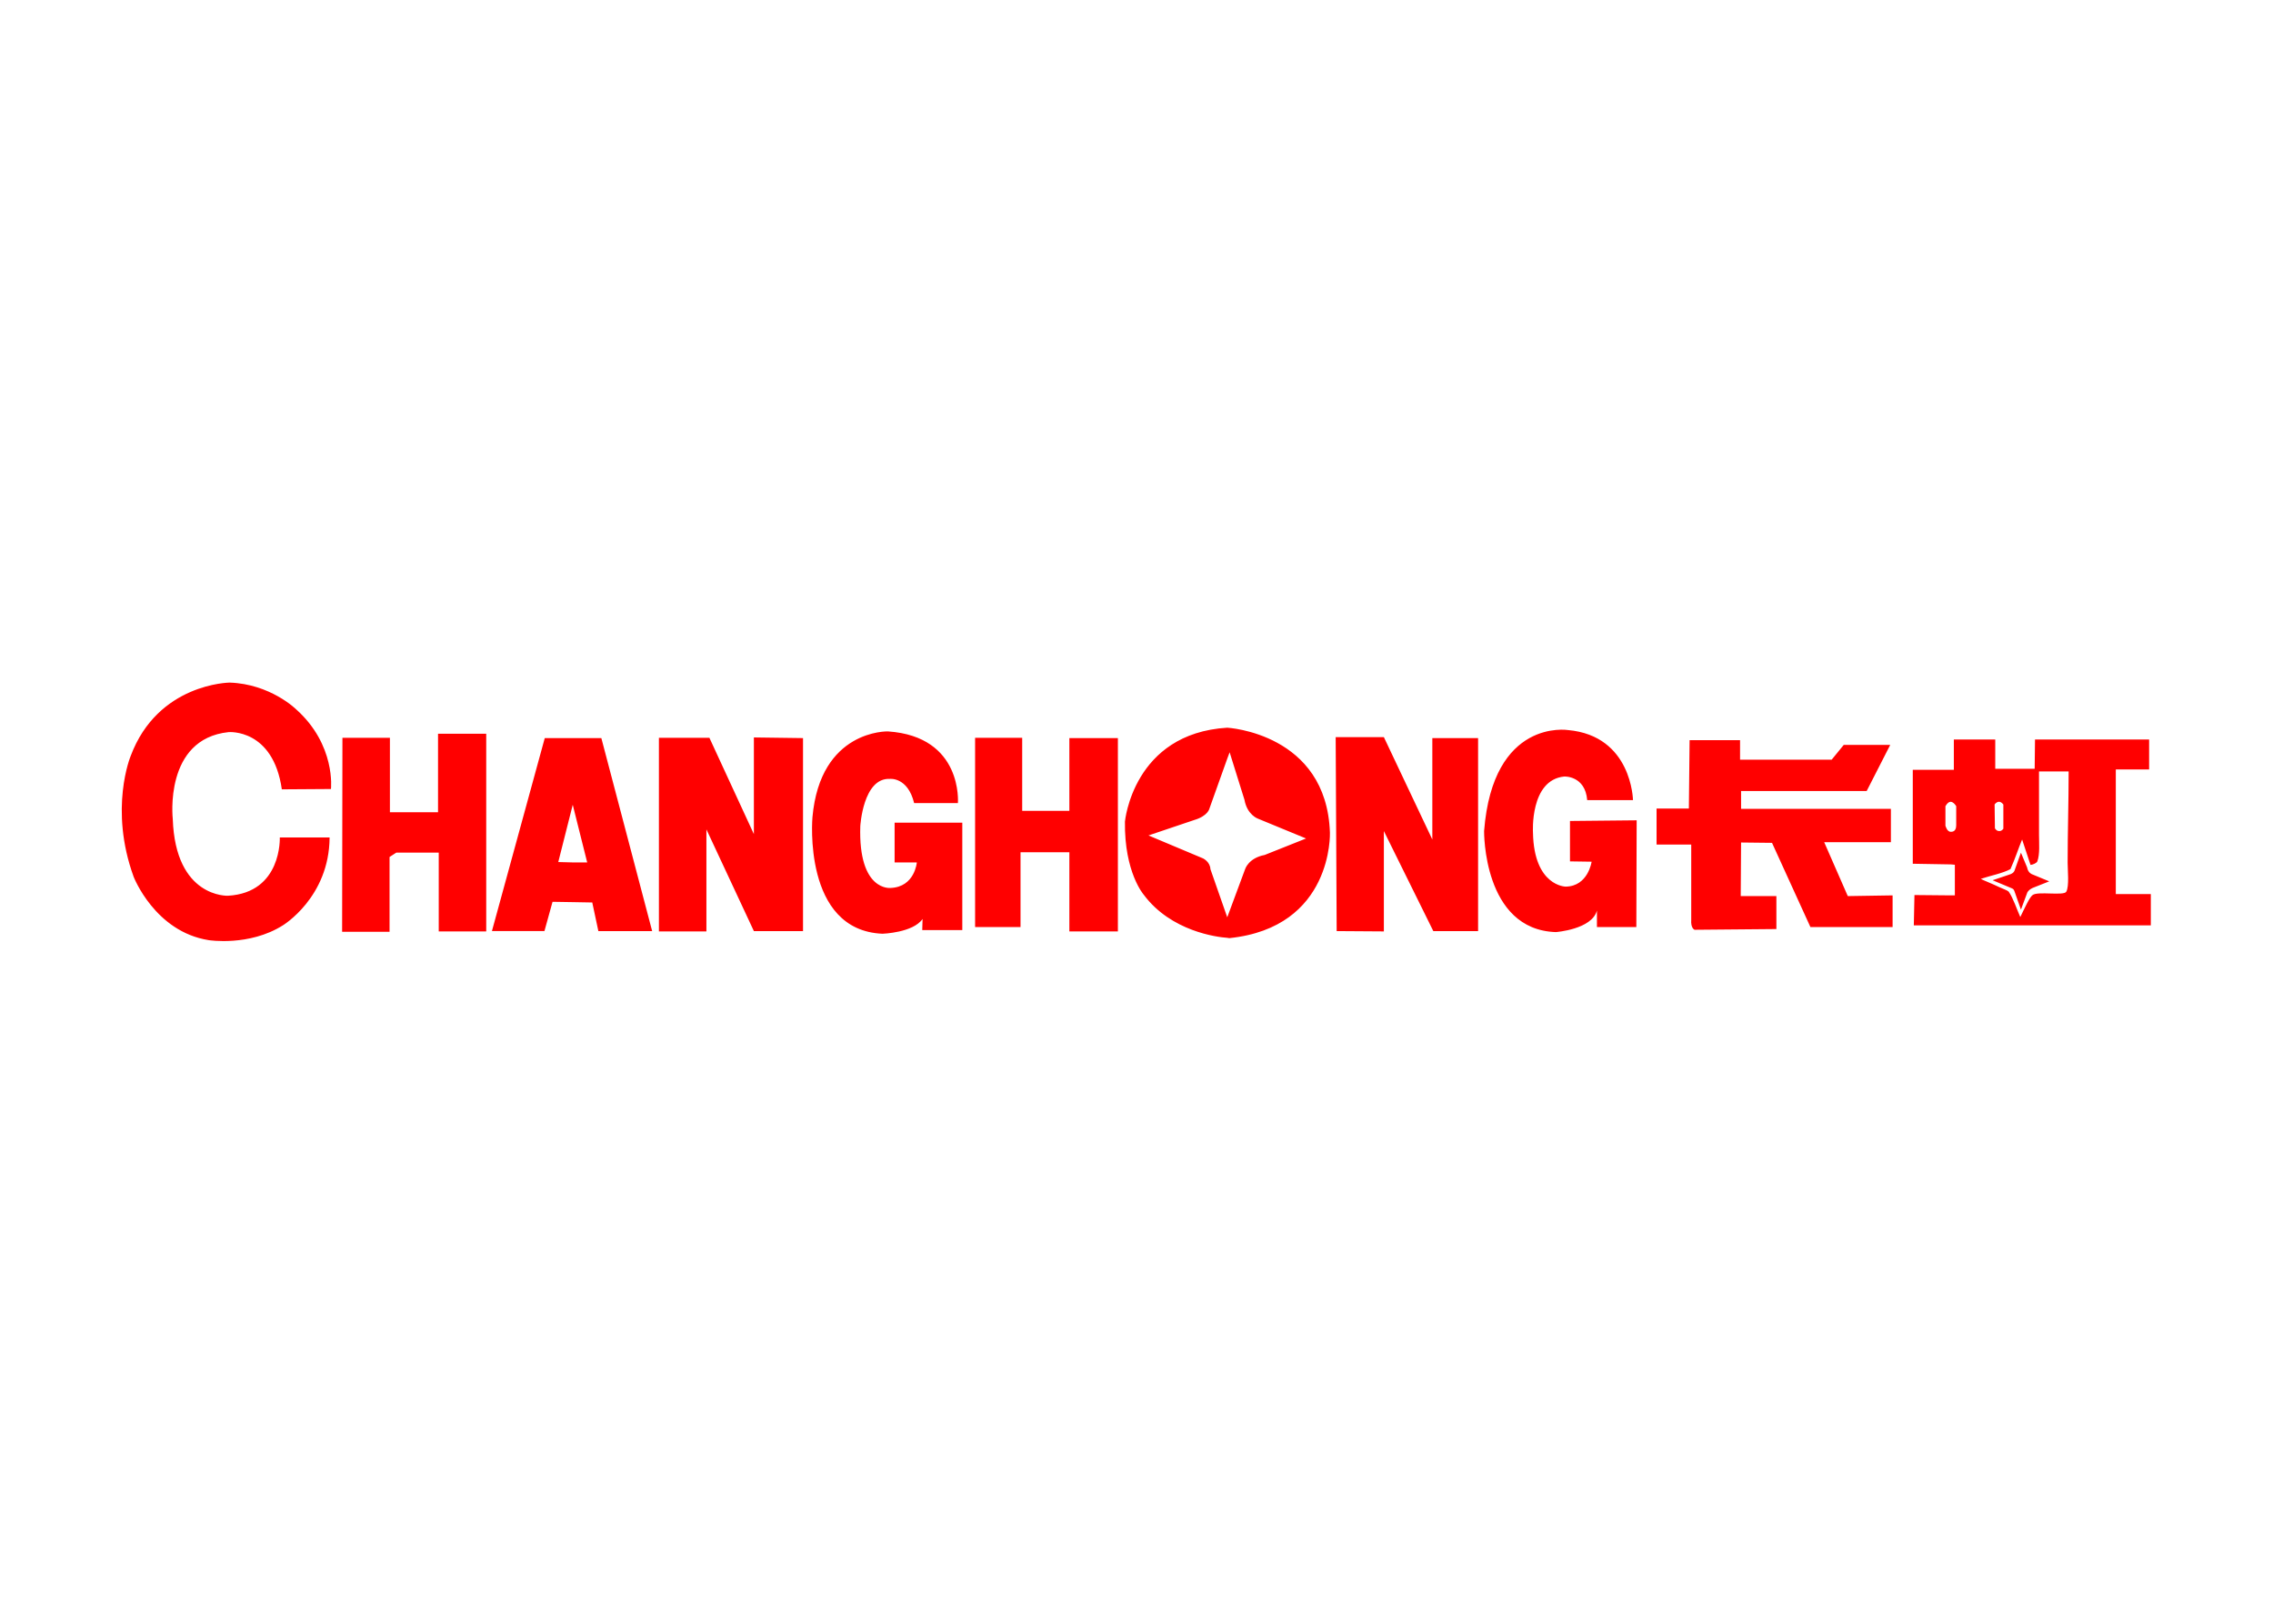 <svg clip-rule="evenodd" fill-rule="evenodd" stroke-linejoin="round" stroke-miterlimit="2" viewBox="0 0 560 400" xmlns="http://www.w3.org/2000/svg"><path d="m24.316 6.283h5.037v7.899h5.107v-8.326h5.113v20.969h-5.038v-8.361h-4.501l-.719.464v7.934h-5.033zm-6.43 5.469c-.928-6.47-5.642-6.071-5.642-6.071-6.9.714-5.93 9.211-5.93 9.211.283 8.4 5.854 8.149 5.854 8.149 5.753-.325 5.502-6.184 5.502-6.184h5.284c-.033 6.358-4.962 9.327-4.962 9.327-3.571 2.252-7.858 1.569-7.858 1.569-5.719-.894-7.968-6.717-7.968-6.717-2.642-7.248-.319-12.82-.319-12.82 2.889-7.72 10.5-7.788 10.5-7.788 4.322.143 7.04 2.821 7.04 2.821 4.252 3.785 3.713 8.469 3.713 8.469zm30.866 1.637-1.535 6.076 1.535.041h1.534zm0 10.329-2.143-.034-.86 3.106h-5.572l5.606-20.474h6.004l5.391 20.475h-5.707l-.648-3.036zm42.691-17.435h4.997v7.753h5.005v-7.72h5.149v20.509h-5.149v-8.395h-5.182v7.932h-4.82zm-6.467 6.93c-.679-2.786-2.568-2.569-2.568-2.569-2.863-.145-3.146 5.033-3.146 5.033-.216 6.935 3.212 6.538 3.212 6.538 2.577-.102 2.787-2.709 2.787-2.709h-2.358v-4.219h7.182v11.398h-4.249l.033-1.183c-1.001 1.465-4.249 1.57-4.249 1.57-8.508-.355-7.434-12.358-7.434-12.358.826-9.322 8.002-9.108 8.002-9.108 8.001.536 7.431 7.606 7.431 7.606h-4.643zm-27.08-6.93h5.356l4.72 10.219v-10.256l5.213.07v20.475h-5.213l-5.037-10.79v10.824h-5.039zm60.301 2.218-1.889 5.288s-.146.783-1.61 1.216l-4.86 1.639 5.79 2.434s.75.354.784 1.141l1.785 5.109 1.896-5.109s.355-1.182 2.073-1.504l4.392-1.749-5.108-2.105s-1.141-.394-1.426-2.002l-1.574-5.037zm0 19.004c-1.068-.07-5.965-.681-8.86-4.572 0 0-2.069-2.355-1.995-7.753 0 0 .858-9.361 10.855-9.967 0 0 10.543.569 10.895 11.144 0 0 .359 10.045-10.678 11.182zm11.505-21.292h5.113l5.142 10.861v-10.758h4.856v20.475h-4.751l-5.247-10.613v10.647l-5.007-.034zm26.687 6.679c-.217-2.607-2.43-2.5-2.43-2.5-3.68.36-3.323 5.964-3.323 5.964.108 5.681 3.467 5.718 3.467 5.718 2.392-.037 2.754-2.645 2.754-2.645l-2.294-.034v-4.286l7.075-.071-.035 11.324h-4.18v-1.75c-.534 2.001-4.356 2.285-4.356 2.285-7.753-.245-7.617-10.72-7.617-10.72.937-11.998 8.903-10.714 8.903-10.714 6.786.608 6.894 7.43 6.894 7.43h-4.858zm7.36.896h3.428l.077-7.254h5.354v2.074h9.719l1.286-1.574h4.93l-2.501 4.896h-13.326v1.891h15.896v3.539h-7.077l2.503 5.718 4.755-.075v3.359h-8.72l-4.074-8.933-3.283-.036-.037 5.685h3.783v3.497l-8.678.077s-.429-.145-.357-1.073v-7.969h-3.678zm31.222 12.397h-3.927l.068-3.219 3.858.036h.429v-3.249l-.429-.038-4.036-.069v-9.965h4.357v-3.217h4.394v3.106h4.183l.035-3.106h12.108v3.176h-3.535v13.223h3.715v3.321h-21.22zm0-13.114c-.183 0-.36.111-.572.468v2.07s.176.68.572.643c.038 0 .571.072.571-.677v-2.037c.001 0-.249-.431-.571-.467zm5.11 9.043c.464.212.887.352 1.03.49.49.708.858 1.872 1.231 2.697.468-.962.988-2.116 1.311-2.335.533-.427 3.318.111 3.569-.354.325-.574.143-2.323.143-3.075 0-3.285.107-6.466.107-9.681h-3.144v6.72c0 .854.107 2.067-.179 2.82-.067.182-.513.37-.723.37l-.891-2.692c-.382.908-.724 2.007-1.239 3.145-.868.457-2.055.67-3.145 1.032.25.145 1.183.5 1.93.863zm0-5.937c.283.037.464-.248.464-.248v-2.569c-.181-.22-.321-.289-.464-.289-.283 0-.465.289-.465.289l.033 2.532c.149.217.287.285.432.285zm2.33 2.295.652 1.562c.1.579.513.722.513.722l1.837.759-1.579.625c-.581.201-.742.541-.742.541l-.681 1.834-.646-1.834c-.068-.186-.104-.34-.284-.414l-2.076-.87 1.745-.59c.524-.15.581-.437.581-.437z" fill="#f00" fill-rule="nonzero" transform="matrix(2.322 0 0 2.322 27.903 167.162)"/></svg>
